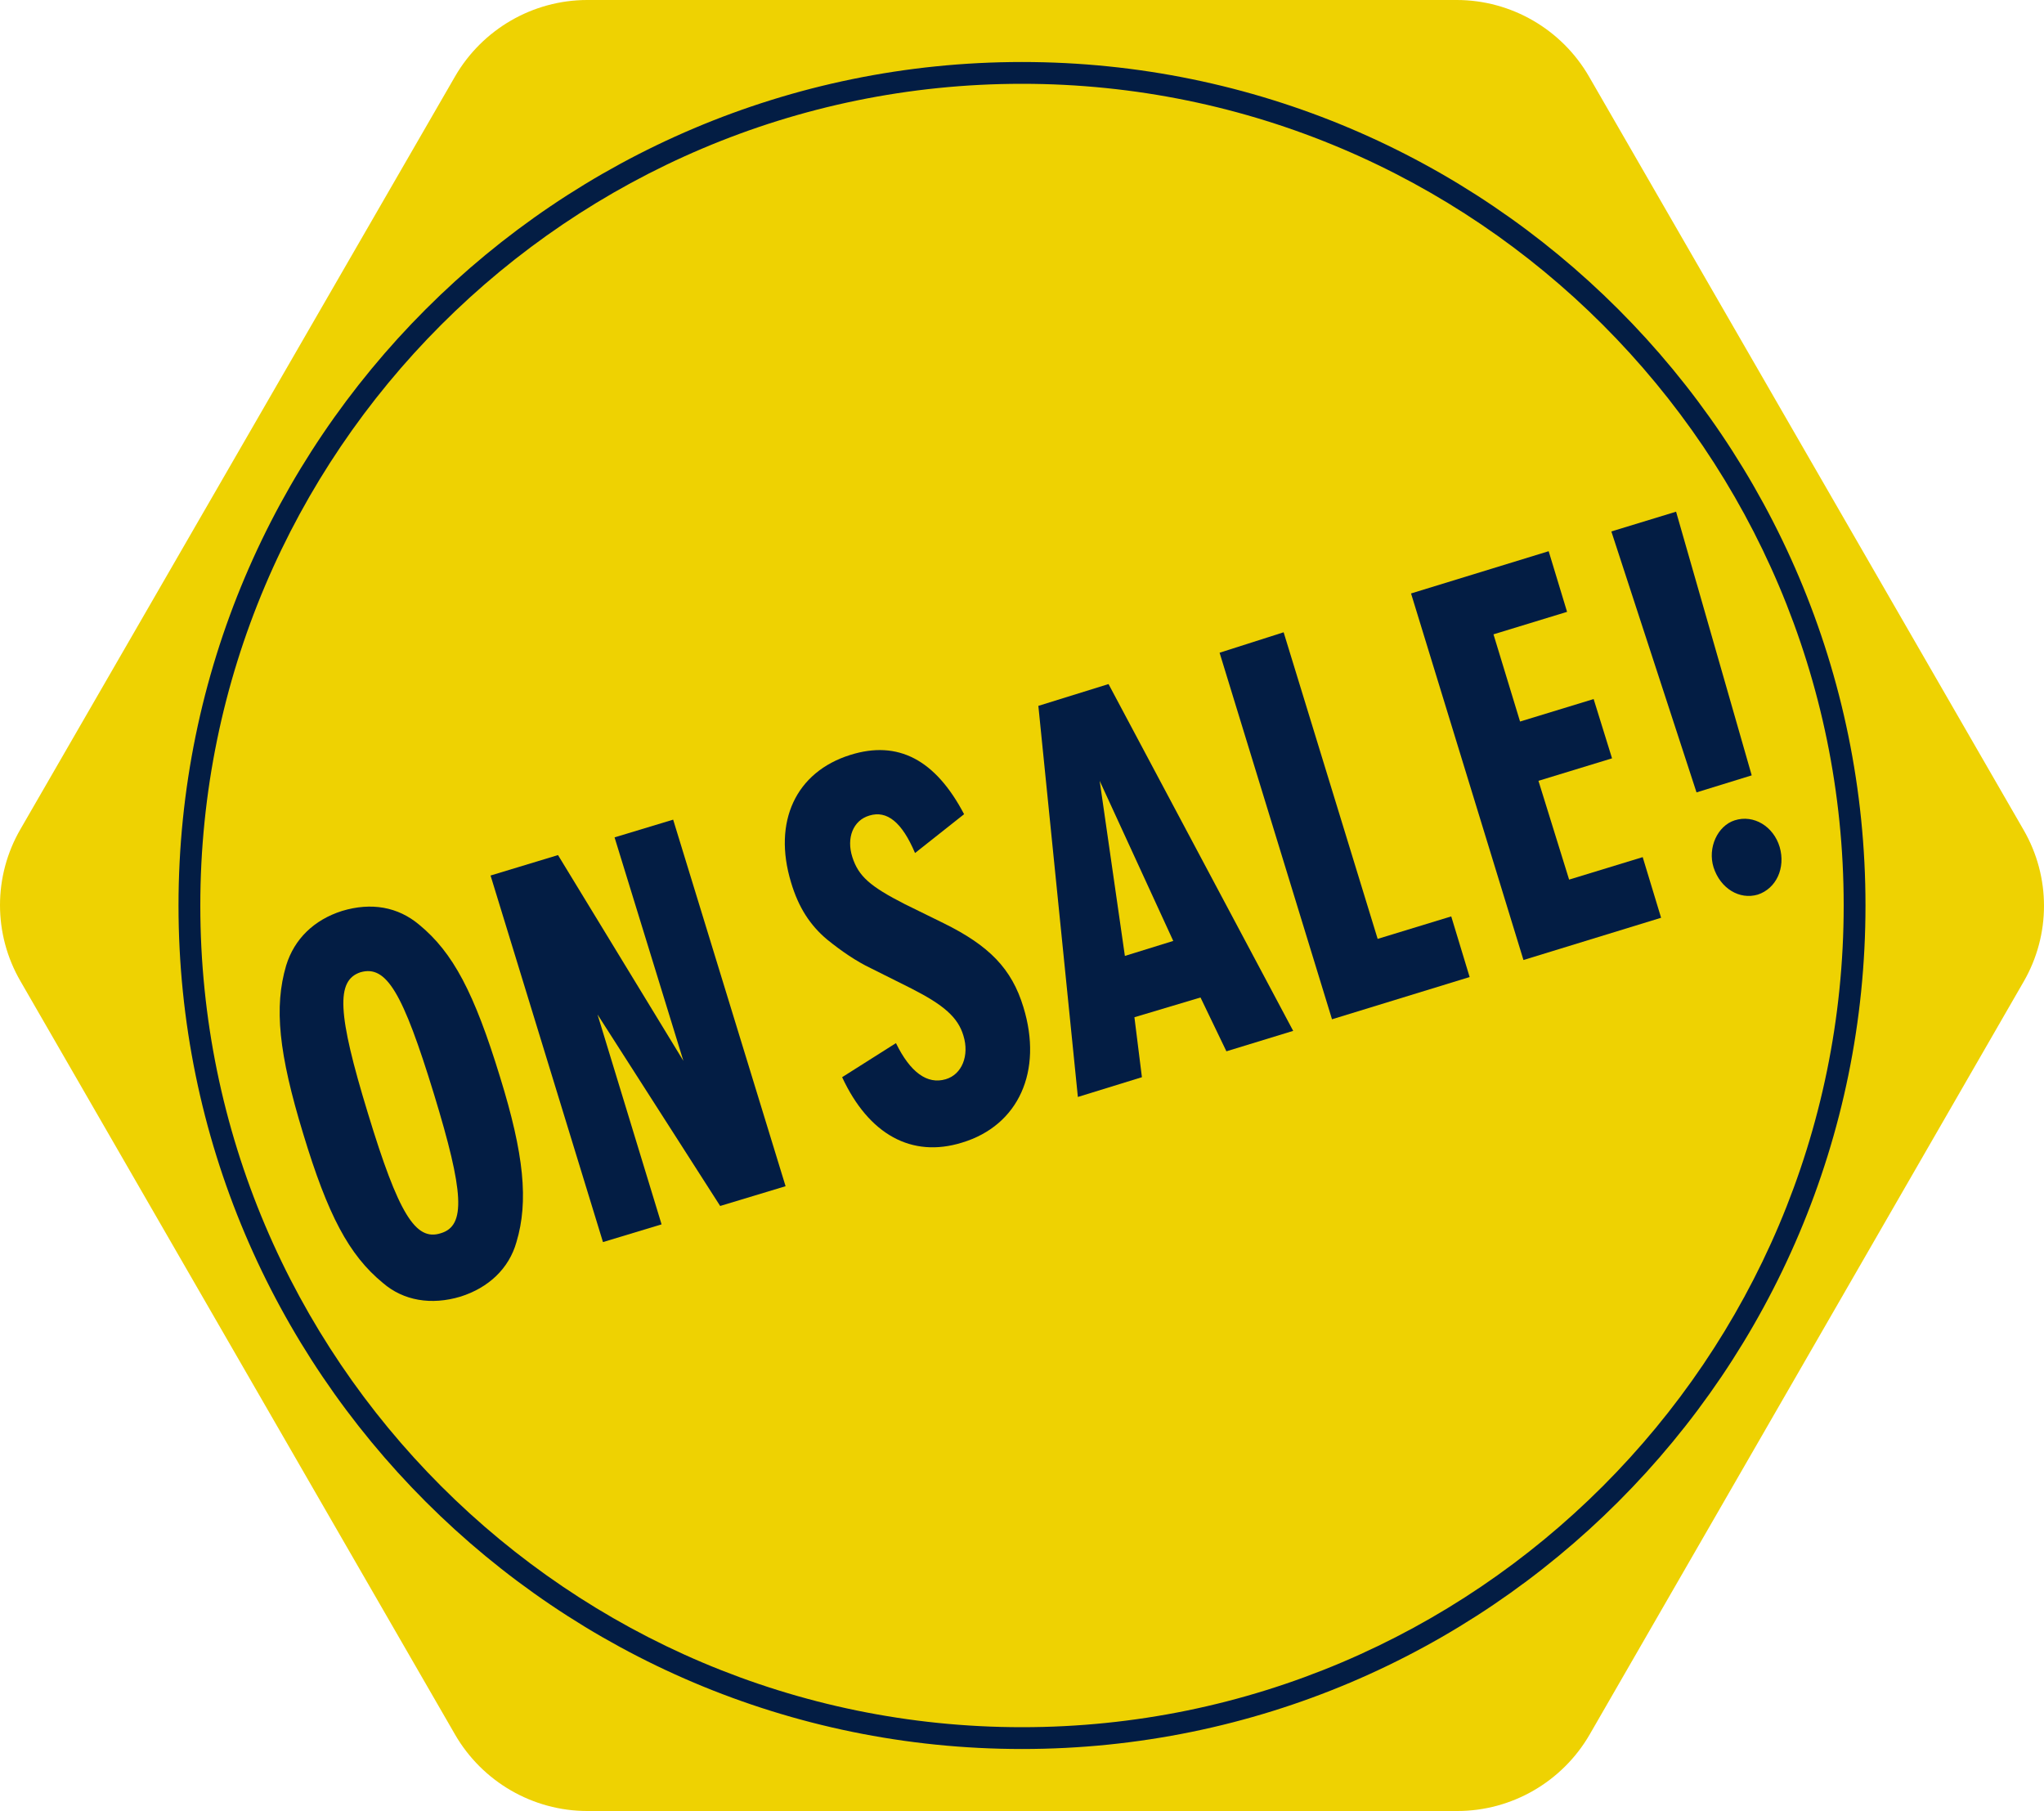 <svg xmlns="http://www.w3.org/2000/svg" xmlns:xlink="http://www.w3.org/1999/xlink" id="Layer_1" x="0px" y="0px" viewBox="0 0 300 265.8" xml:space="preserve"><path fill="#EED202" d="M213.8,0H86.2c-8,0-15.4,4.3-19.4,11.2L3,121.7c-4,6.9-4,15.4,0,22.3l63.8,110.6c4,6.9,11.4,11.2,19.4,11.2 h127.7c8,0,15.4-4.3,19.4-11.2L297,144.1c4-6.9,4-15.4,0-22.3L233.2,11.2C229.2,4.3,221.8,0,213.8,0z"></path><g>	<path fill="#031D44" d="M61.5,135.7c5,4.1,8.1,10,11.9,22.4c3.5,11.3,4.2,18.2,2.4,24.2c-1.1,3.9-4.1,6.7-8.2,8  c-4.3,1.3-8.4,0.6-11.4-2c-5-4.1-8.1-10-11.7-21.9c-3.6-11.8-4.3-18.6-2.5-24.7c1.2-3.9,4.1-6.7,8.2-8  C54.5,132.4,58.4,133.1,61.5,135.7z M54,163.4c4.5,14.8,7,18.8,10.7,17.6c3.7-1.1,3.4-6-1-20.4c-4.6-15-7-19-10.8-17.9  C49.3,143.9,49.5,148.7,54,163.4z"></path>	<path fill="#031D44" d="M81.9,125.5l18.4,30.2l-10.1-32.8l8.6-2.6l16.5,53.8l-9.6,2.9l-18-28.1l9.4,30.8l-8.6,2.6l-16.5-53.8  L81.9,125.5z"></path>	<path fill="#031D44" d="M134.3,125.2c-1.9-4.5-4.1-6.3-6.7-5.5c-2.4,0.7-3.4,3.3-2.5,6.1c0.9,2.8,2.6,4.3,7.7,6.9l5.7,2.8  c6.7,3.3,10,6.7,11.7,12.3c2.9,9.4-0.7,17.4-9,19.9c-7.4,2.3-13.7-1.2-17.6-9.6l7.9-5c2.1,4.3,4.6,6.1,7.3,5.3  c2.4-0.7,3.5-3.5,2.6-6.4c-0.8-2.7-2.9-4.5-7.6-6.9l-6-3c-2.1-1-4.3-2.5-6.4-4.2c-2.5-2.1-4.2-4.7-5.3-8.4  c-2.7-8.9,0.7-16.2,8.7-18.7c7-2.2,12.5,0.7,16.7,8.7L134.3,125.2z"></path>	<path fill="#031D44" d="M166.5,149.3l1.1,8.8l-9.4,2.9l-5.8-57.4l10.3-3.2l27.1,50.9l-9.8,3l-3.8-7.9L166.5,149.3z M161.4,114.6  l3.7,25.7l7.1-2.2L161.4,114.6z"></path>	<path fill="#031D44" d="M188.4,92.8l13.8,45l10.8-3.3l2.7,8.9l-20.2,6.2l-16.5-53.8L188.4,92.8z"></path>	<path fill="#031D44" d="M227.3,80.9l2.7,8.9l-10.8,3.3l3.9,12.8l10.8-3.3l2.7,8.7l-10.8,3.3l4.5,14.5l10.8-3.3l2.7,8.9l-20.2,6.2  l-16.5-53.8L227.3,80.9z"></path>	<path fill="#031D44" d="M246,75.1l11.1,38.7l-8.1,2.5L236.5,78L246,75.1z M261.2,124.3c0.9,3.1-0.5,6.1-3.2,7  c-2.7,0.8-5.5-0.9-6.5-4c-0.9-2.9,0.6-6.1,3.1-6.9C257.4,119.5,260.3,121.3,261.2,124.3z"></path></g><path fill="#031D44" d="M150,256.7c-68.3,0-123.8-55.5-123.8-123.8C26.2,64.6,81.7,9.1,150,9.1c68.3,0,123.8,55.5,123.8,123.8 C273.8,201.2,218.3,256.7,150,256.7z M150,12.3c-66.5,0-120.6,54.1-120.6,120.6c0,66.5,54.1,120.6,120.6,120.6 s120.6-54.1,120.6-120.6C270.6,66.4,216.5,12.3,150,12.3z"></path></svg>